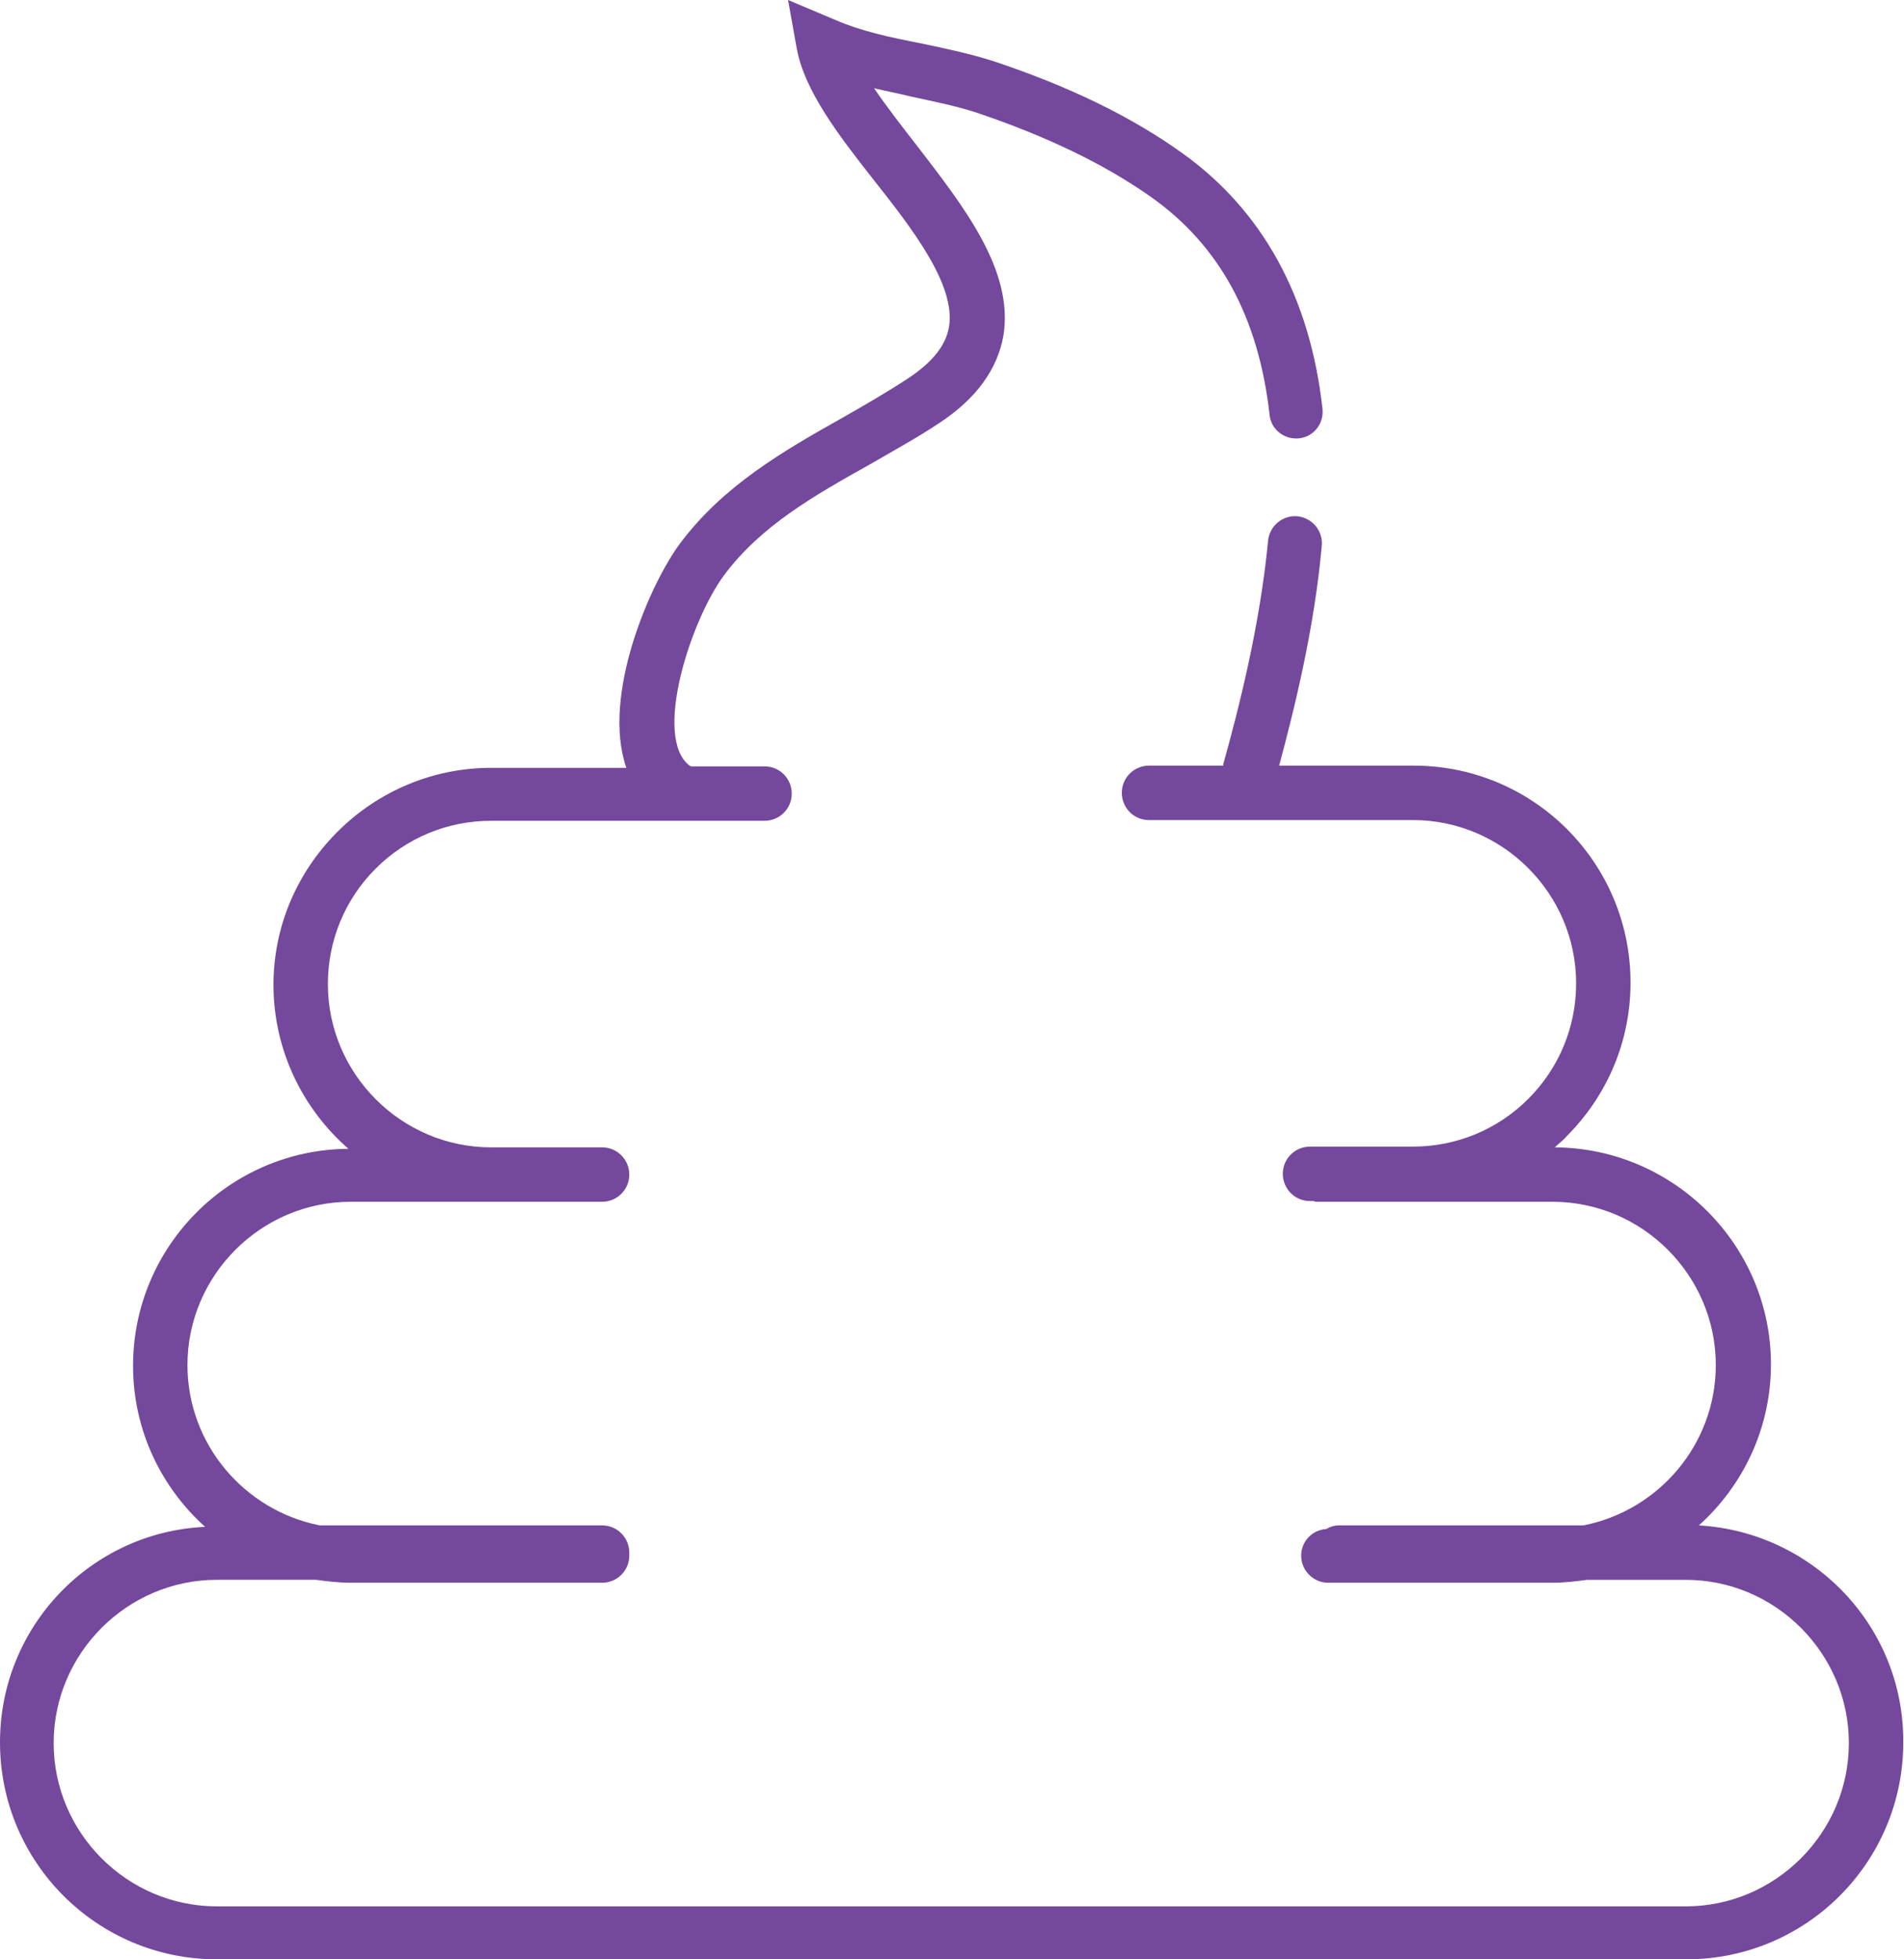 <?xml version="1.0" encoding="utf-8"?>
<!-- Generator: Adobe Illustrator 28.0.0, SVG Export Plug-In . SVG Version: 6.00 Build 0)  -->
<svg version="1.1" id="Layer_1" xmlns="http://www.w3.org/2000/svg" xmlns:xlink="http://www.w3.org/1999/xlink" x="0px" y="0px"
	 viewBox="0 0 259 266.4" style="enable-background:new 0 0 259 266.4;" xml:space="preserve">
<style type="text/css">
	.st0{fill:#74489D;}
</style>
<path class="st0" d="M231.1,207.4c6-5.4,9.8-13.2,9.8-21.9c0-16.2-13.2-29.4-29.4-29.5c0.5-0.5,1.1-0.9,1.6-1.5
	c5.6-5.6,8.7-13,8.7-20.9c0-16.3-13.2-29.5-29.5-29.5H174c2.1-7.8,4.8-18.7,5.8-29.9c0.2-2-1.3-3.8-3.3-4c-2-0.2-3.8,1.3-4,3.3
	c-1.1,11.5-4,22.9-6.1,30.4c0,0.1,0,0.1,0,0.2h-6.8h-3.3c-2,0-3.7,1.6-3.7,3.7c0,2,1.6,3.7,3.7,3.7h3.3h8.5h24.1
	c12.2,0,22.2,10,22.2,22.2c0,5.9-2.3,11.5-6.5,15.7s-9.8,6.5-15.7,6.5h-14c-2,0-3.7,1.6-3.7,3.7c0,2,1.6,3.7,3.7,3.7h0.4
	c0.2,0,0.3,0.1,0.4,0.1h32.2c12.2,0,22.2,10,22.2,22.2c0,10.8-7.8,19.8-18,21.8h-33.3c-0.6,0-1.2,0.2-1.7,0.5
	c-1.9,0.1-3.4,1.7-3.4,3.6c0,2,1.6,3.7,3.7,3.7h30.5c1.6,0,3.2-0.2,4.7-0.4h13.4c12.2,0,22.2,10,22.2,22.2s-10,22.2-22.2,22.2H29.5
	c-12.2,0-22.2-10-22.2-22.2s10-22.2,22.2-22.2H43c1.5,0.2,3.1,0.4,4.7,0.4h34.2c2,0,3.7-1.6,3.7-3.7c0-0.1,0-0.1,0-0.2
	c0-0.1,0-0.1,0-0.2c0-2-1.6-3.7-3.7-3.7H43.5c-10.2-2-18-11-18-21.8c0-12.2,10-22.2,22.2-22.2h34.2c2,0,3.7-1.6,3.7-3.7c0,0,0,0,0,0
	c0,0,0,0,0,0c0-2-1.6-3.7-3.7-3.7H66.8c-12.2,0-22.2-10-22.2-22.2c0-5.9,2.3-11.5,6.5-15.7c4.2-4.2,9.8-6.5,15.7-6.5h25.7h8.9h2.6
	c2,0,3.7-1.6,3.7-3.7c0-2-1.6-3.7-3.7-3.7h-2.6h-7.4c-0.1,0-0.1-0.1-0.2-0.1c-5-3.8,0.1-19.7,4.7-25.9c5-6.7,12.2-10.8,19.9-15.1
	c3.1-1.8,6.4-3.6,9.4-5.6c5-3.3,7.9-7.3,8.7-11.9c1.4-8.8-5.3-17.4-11.7-25.7c-2.1-2.7-4.2-5.4-5.9-7.9c1.7,0.4,3.3,0.7,4.9,1.1
	c3.2,0.7,6.3,1.3,9.3,2.3c9.4,3.2,17.1,6.9,23.5,11.4c9.3,6.6,14.6,16.3,16.1,29.6c0.2,2,2,3.4,4,3.2c2-0.2,3.4-2,3.2-4
	c-1.7-15.3-8.2-27-19.1-34.8c-7-5-15.3-9-25.4-12.4c-3.4-1.1-6.8-1.8-10.1-2.5c-4.1-0.8-8-1.6-11.7-3.2L107.2,0l1.2,6.7
	c1.1,5.7,5.6,11.6,10.4,17.7c5.3,6.7,11.2,14.3,10.3,20c-0.4,2.5-2.2,4.8-5.5,7c-2.9,1.9-6,3.7-9,5.4c-8,4.5-16.2,9.2-22.1,17.1
	c-4.1,5.5-10.7,20.7-7.3,30.5H66.8c-7.8,0-15.3,3.1-20.9,8.7c-5.6,5.6-8.7,13-8.7,20.8c0,8.9,4,16.9,10.2,22.3
	c-16.2,0.1-29.3,13.3-29.3,29.5c0,8.7,3.8,16.5,9.8,21.9C12.4,208.3,0,221.1,0,236.9c0,16.3,13.2,29.5,29.5,29.5h199.9
	c16.3,0,29.5-13.2,29.5-29.5C259,221.1,246.6,208.3,231.1,207.4z"/>
</svg>
